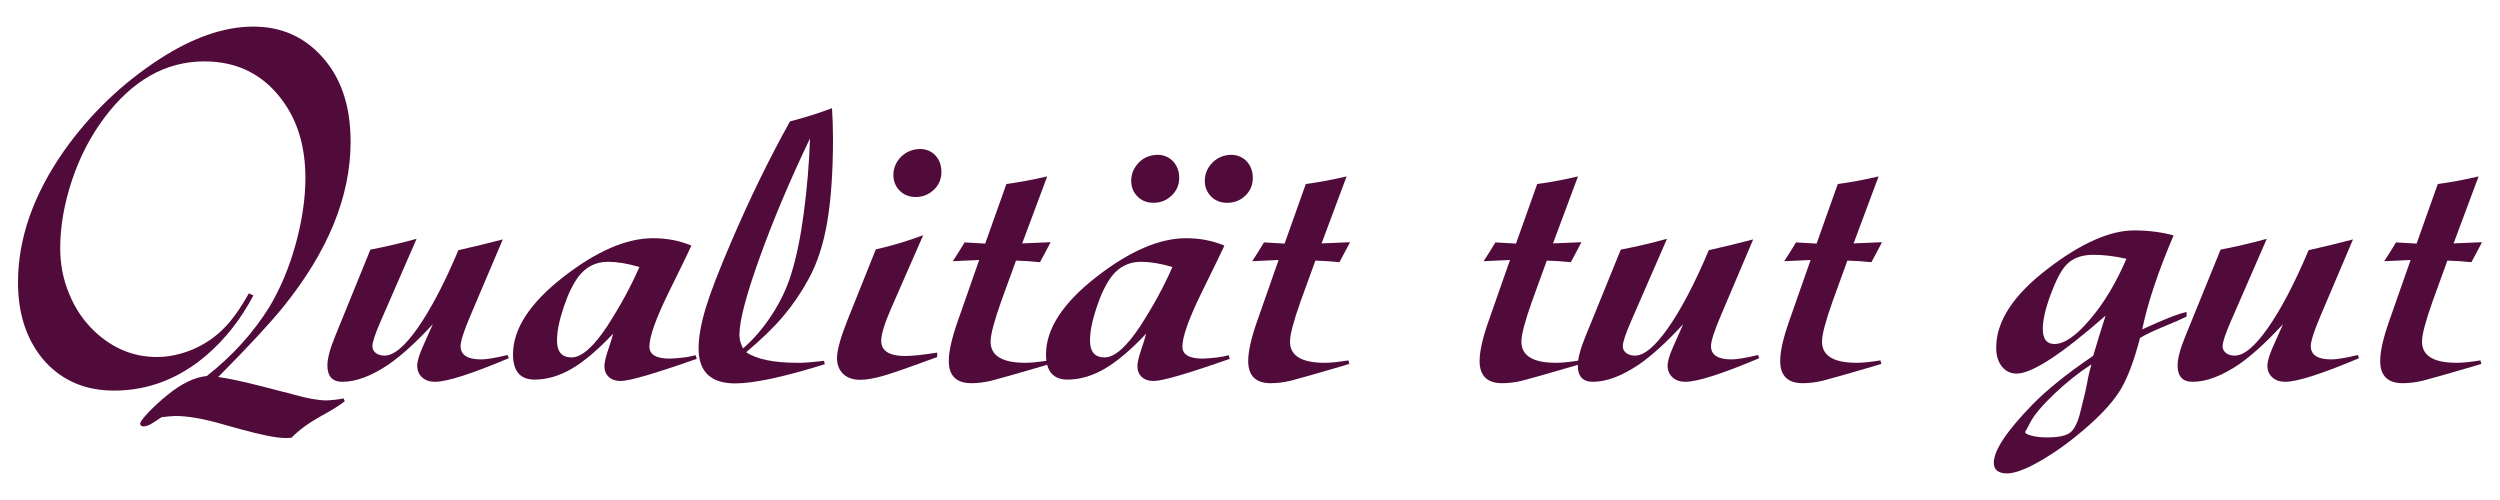 <?xml version="1.0" encoding="utf-8"?>
<!-- Generator: Adobe Illustrator 25.1.0, SVG Export Plug-In . SVG Version: 6.00 Build 0)  -->
<svg version="1.1" id="Layer_1" xmlns="http://www.w3.org/2000/svg" xmlns:xlink="http://www.w3.org/1999/xlink" x="0px" y="0px"
	 viewBox="0 0 1250 250" style="enable-background:new 0 0 1250 250;" xml:space="preserve">
<style type="text/css">
	.st0{fill:#510B3B;}
</style>
<g>
	<path class="st0" d="M171.8,199.2l0.6,1.4c-2.7,2.2-6.7,4.6-12,7.5c-6.1,3.4-11,7-14.7,10.8c-1.5,0.1-2.6,0.1-3.1,0.1
		c-4.3,0-11.8-1.5-22.4-4.4l-11.1-3.1c-8.3-2.3-15.5-3.5-21.4-3.5c-1.3,0-3.6,0.2-6.9,0.6c-0.7,0.4-2,1.3-4,2.6c-2,1.4-3.7,2-5,2
		c-1.1,0-1.7-0.5-1.7-1.4c0-0.9,1.4-2.7,4.1-5.6c2.7-2.8,5.9-5.8,9.5-8.7c7-5.7,13.6-8.9,19.7-9.5c13-10.2,23.4-21.8,31.4-34.7
		c5.4-9.1,9.8-19.5,13-31.1c3.2-11.6,4.9-22.7,4.9-33.3c0-15.6-3.9-28.6-11.8-39.1c-9.5-12.7-22.4-19.1-38.7-19.1
		c-19.4,0-36.1,9.5-50.2,28.4c-6.7,9-12.1,19.3-16,31c-3.9,11.7-5.9,23.1-5.9,34.1c0,8,1.5,15.7,4.6,23c3,7.3,7.3,13.5,12.7,18.6
		c9.1,8.5,19.5,12.7,31,12.7c6,0,12-1.3,18-3.8c6-2.6,11.2-6.1,15.6-10.6c4.1-4.1,8.2-9.9,12.4-17.4l2.3,1
		c-6.2,11.8-13.9,21.6-23.1,29.6c-13.9,12-29.5,18-46.6,18c-14.1,0-25.5-4.8-34.3-14.3C13.6,170.8,9,157.6,9,141.2
		c0-22,7.7-43.9,23.1-65.9C45,57.1,60.9,41.8,79.8,29.5c16.7-10.8,32.3-16.2,46.9-16.2c13.4,0,24.6,4.7,33.5,14.2
		c10.1,10.6,15.1,25,15.1,43.4c0,27.3-11.3,54.9-33.8,82.7c-6.9,8.5-17.7,20.1-32.4,34.9c4.7,0.6,12.2,2.2,22.4,4.8l10,2.6
		c1.4,0.3,3.2,0.8,5.4,1.4c6.7,1.9,12.2,2.9,16.5,2.9C166,200.1,168.8,199.8,171.8,199.2z"/>
	<path class="st0" d="M253.8,177.5l0.6,1.6c-18.7,7.9-31,11.8-36.9,11.8c-2.6,0-4.8-0.7-6.4-2.2c-1.6-1.4-2.5-3.4-2.5-5.8
		c0-2.2,0.9-5.2,2.6-9.1l5.2-11.7c-8.3,9-15.6,15.6-21.9,20c-8.6,5.8-16.3,8.8-23.3,8.8c-5,0-7.5-2.7-7.5-8.2
		c0-3.4,1.3-8.3,3.8-14.4l17.7-43.5c7.4-1.4,15.1-3.2,23.1-5.4l-18,41.3c-2.7,6.2-4.1,10.4-4.1,12.4c0,1.4,0.6,2.5,1.7,3.4
		c1.2,0.9,2.6,1.3,4.4,1.3c4.6,0,10.1-4.6,16.6-13.9c6.5-9.3,13.3-22.2,20.3-38.8c7.5-1.7,14.9-3.5,22.2-5.4l-16.1,37.9
		c-3.4,7.9-5,13.1-5,15.4c0,4.5,3.4,6.7,10.3,6.7C243.2,179.7,247.6,179,253.8,177.5z"/>
	<path class="st0" d="M347.8,177.6l0.6,1.8c-21,7.4-33.7,11.1-38.1,11.1c-2.5,0-4.5-0.7-5.9-2c-1.5-1.4-2.2-3.2-2.2-5.5
		c0-1.7,0.7-4.7,2.2-9.1c0.6-1.8,1.4-4.1,2.2-7.1c-7.5,8-14.4,13.8-20.6,17.5c-6.2,3.6-12.4,5.5-18.7,5.5c-7.2,0-10.8-4.2-10.8-12.6
		c0-12.8,8.5-25.8,25.4-38.9c16.5-12.8,31.4-19.2,44.6-19.2c6.9,0,13.3,1.2,19.2,3.7c-1.3,2.8-5,10.6-11.3,23.3
		c-6.5,13.2-9.7,22.3-9.7,27.2c0,4,3.4,6,10.1,6C339.9,179.1,344.3,178.6,347.8,177.6z M319.7,133.5c-6.1-1.8-11.3-2.6-15.7-2.6
		c-6.1,0-11.1,2.5-14.9,7.6c-2.6,3.5-5.1,8.6-7.3,15.2c-2.2,6.6-3.3,12.1-3.3,16.5c0,5.7,2.4,8.5,7.3,8.5c5,0,10.9-5.2,17.8-15.6
		C310,153.2,315.4,143.4,319.7,133.5z"/>
	<path class="st0" d="M412,180.4l0.4,1.7c-20.5,6.4-35.5,9.6-44.8,9.6c-12.2,0-18.3-5.8-18.3-17.5c0-5.6,1.2-12.4,3.6-20.3
		c2.4-7.9,6.6-18.7,12.5-32.5c9.5-22.2,19.4-42.4,29.6-60.7c7-1.8,14-4,21-6.6c0.3,4.6,0.5,9.6,0.5,15.1c0,16.8-1,30.8-2.9,41.9
		c-1.9,11.1-5,20.6-9.3,28.4c-3.8,7-8,13.1-12.6,18.5c-4.5,5.4-10.7,11.4-18.6,18.1c5.1,3.5,13.7,5.3,25.7,5.3
		C401.7,181.5,406,181.1,412,180.4z M371.5,174.2c5.4-4.6,10.2-10.3,14.5-16.9c4.3-6.6,7.5-13.4,9.6-20.3c2.6-8.3,4.7-18.4,6.3-30.6
		c1.6-12.1,2.7-24.5,3.1-37.2c-9.9,20.7-18.3,40.5-25.1,59.4c-6.8,18.9-10.2,31.8-10.2,38.8C369.7,169.6,370.3,171.8,371.5,174.2z"
		/>
	<path class="st0" d="M468.6,176.3v2.2c-13.5,5-22.4,8.1-26.9,9.4c-4.5,1.3-8.4,2-11.7,2c-3.5,0-6.3-1-8.4-2.9c-2-2-3.1-4.6-3.1-7.9
		c0-4,1.8-10.4,5.3-19.2l14.1-35.2c8-1.8,15.9-4.2,23.7-7.1l-16,36.5c-3.4,7.8-5,13.2-5,16.3c0,5,4,7.6,12,7.6
		C456.3,178,461.6,177.4,468.6,176.3z M459.9,74.5c3.2,0,5.8,1.1,7.8,3.2c2,2.2,3,4.9,3,8.3c0,3.4-1.2,6.4-3.7,8.8
		c-2.5,2.4-5.5,3.7-9.1,3.7c-3.2,0-5.9-1-8-3.1c-2.1-2.1-3.2-4.7-3.2-7.9c0-3.5,1.3-6.5,3.8-9.1C453.1,75.9,456.2,74.6,459.9,74.5z"
		/>
	<path class="st0" d="M523.6,88.2l-12.5,33.5c4.7-0.2,9.5-0.4,14.2-0.6l-2.4,4.6l-2.9,5.4c-3.9-0.4-7.9-0.7-12-0.8l-7.3,20.1
		c-3.6,10.1-5.4,16.9-5.4,20.4c0,7.1,5.8,10.6,17.4,10.6c2.9,0,6.8-0.4,11.8-1.2l0.5,1.7l-3.1,1c-14.2,4.2-23,6.6-26.4,7.5
		c-3.4,0.8-6.7,1.2-9.8,1.2c-7.5,0-11.3-3.7-11.3-11.1c0-4.8,1.5-11.4,4.4-19.7l10.8-30.8c-4.4,0.2-8.8,0.4-13.2,0.6
		c2.2-3.3,4.1-6.4,5.9-9.4c3.5,0.2,7,0.4,10.3,0.6l10.6-29.8C509.9,91.1,516.7,89.8,523.6,88.2z"/>
	<path class="st0" d="M614.3,177.6l0.6,1.8c-21,7.4-33.7,11.1-38.1,11.1c-2.5,0-4.5-0.7-5.9-2c-1.5-1.4-2.2-3.2-2.2-5.5
		c0-1.7,0.7-4.7,2.2-9.1c0.6-1.8,1.4-4.1,2.2-7.1c-7.5,8-14.4,13.8-20.6,17.5c-6.2,3.6-12.4,5.5-18.7,5.5c-7.2,0-10.8-4.2-10.8-12.6
		c0-12.8,8.5-25.8,25.4-38.9c16.5-12.8,31.4-19.2,44.6-19.2c6.9,0,13.3,1.2,19.2,3.7c-1.3,2.8-5,10.6-11.3,23.3
		c-6.5,13.2-9.7,22.3-9.7,27.2c0,4,3.4,6,10.1,6C606.4,179.1,610.8,178.6,614.3,177.6z M586.2,133.5c-6.1-1.8-11.3-2.6-15.7-2.6
		c-6.1,0-11.1,2.5-14.9,7.6c-2.6,3.5-5.1,8.6-7.3,15.2c-2.2,6.6-3.3,12.1-3.3,16.5c0,5.7,2.4,8.5,7.3,8.5c5,0,10.9-5.2,17.8-15.6
		C576.5,153.2,581.9,143.4,586.2,133.5z M578.7,77.4c3.1,0,5.7,1.1,7.8,3.2c2,2.2,3.1,4.9,3.1,8.3c0,3.4-1.2,6.4-3.7,8.8
		c-2.5,2.4-5.5,3.7-9.1,3.7c-3.2,0-5.9-1-8-3.1c-2.1-2.1-3.2-4.7-3.2-7.9c0-3.5,1.3-6.5,3.8-9.1C571.8,78.8,575,77.5,578.7,77.4z
		 M615.5,77.4c3.1,0,5.7,1.1,7.8,3.2c2,2.2,3.1,4.9,3.1,8.3c0,3.5-1.2,6.5-3.7,8.9c-2.5,2.4-5.5,3.6-9.1,3.6c-3.2,0-5.9-1-8-3.1
		c-2.1-2.1-3.2-4.7-3.2-7.9c0-3.5,1.3-6.5,3.8-9.1C608.7,78.8,611.9,77.5,615.5,77.4z"/>
	<path class="st0" d="M673.3,88.2l-12.5,33.5c4.7-0.2,9.5-0.4,14.2-0.6l-2.4,4.6l-2.9,5.4c-3.9-0.4-7.9-0.7-12-0.8l-7.3,20.1
		c-3.6,10.1-5.4,16.9-5.4,20.4c0,7.1,5.8,10.6,17.4,10.6c2.9,0,6.8-0.4,11.8-1.2l0.5,1.7l-3.1,1c-14.2,4.2-23,6.6-26.4,7.5
		c-3.4,0.8-6.7,1.2-9.8,1.2c-7.5,0-11.3-3.7-11.3-11.1c0-4.8,1.5-11.4,4.4-19.7l10.8-30.8c-4.4,0.2-8.8,0.4-13.2,0.6
		c2.2-3.3,4.1-6.4,5.9-9.4c3.5,0.2,7,0.4,10.3,0.6l10.6-29.8C659.7,91.1,666.5,89.8,673.3,88.2z"/>
	<path class="st0" d="M789,88.2l-12.5,33.5c4.7-0.2,9.5-0.4,14.2-0.6l-2.4,4.6l-2.9,5.4c-3.9-0.4-7.9-0.7-12-0.8l-7.3,20.1
		c-3.6,10.1-5.4,16.9-5.4,20.4c0,7.1,5.8,10.6,17.4,10.6c2.9,0,6.8-0.4,11.8-1.2l0.5,1.7l-3.1,1c-14.2,4.2-23,6.6-26.4,7.5
		c-3.4,0.8-6.7,1.2-9.8,1.2c-7.5,0-11.3-3.7-11.3-11.1c0-4.8,1.5-11.4,4.4-19.7l10.8-30.8c-4.4,0.2-8.8,0.4-13.2,0.6
		c2.2-3.3,4.1-6.4,5.9-9.4c3.5,0.2,7,0.4,10.3,0.6l10.6-29.8C775.4,91.1,782.2,89.8,789,88.2z"/>
	<path class="st0" d="M879,177.5l0.6,1.6c-18.7,7.9-31,11.8-36.9,11.8c-2.6,0-4.8-0.7-6.4-2.2c-1.6-1.4-2.5-3.4-2.5-5.8
		c0-2.2,0.9-5.2,2.6-9.1l5.2-11.7c-8.3,9-15.6,15.6-21.9,20c-8.6,5.8-16.3,8.8-23.3,8.8c-5,0-7.5-2.7-7.5-8.2
		c0-3.4,1.3-8.3,3.8-14.4l17.7-43.5c7.4-1.4,15.1-3.2,23.1-5.4l-18,41.3c-2.7,6.2-4.1,10.4-4.1,12.4c0,1.4,0.6,2.5,1.7,3.4
		c1.2,0.9,2.6,1.3,4.4,1.3c4.6,0,10.1-4.6,16.6-13.9c6.5-9.3,13.3-22.2,20.3-38.8c7.5-1.7,14.9-3.5,22.2-5.4l-16.1,37.9
		c-3.4,7.9-5,13.1-5,15.4c0,4.5,3.4,6.7,10.3,6.7C868.4,179.7,872.8,179,879,177.5z"/>
	<path class="st0" d="M939.3,88.2l-12.5,33.5c4.7-0.2,9.5-0.4,14.2-0.6l-2.4,4.6l-2.9,5.4c-3.9-0.4-7.9-0.7-12-0.8l-7.3,20.1
		c-3.6,10.1-5.4,16.9-5.4,20.4c0,7.1,5.8,10.6,17.4,10.6c2.9,0,6.8-0.4,11.8-1.2l0.5,1.7l-3.1,1c-14.2,4.2-23,6.6-26.4,7.5
		c-3.4,0.8-6.7,1.2-9.8,1.2c-7.5,0-11.3-3.7-11.3-11.1c0-4.8,1.5-11.4,4.4-19.7l10.8-30.8c-4.4,0.2-8.8,0.4-13.2,0.6
		c2.2-3.3,4.1-6.4,5.9-9.4c3.5,0.2,7,0.4,10.3,0.6l10.6-29.8C925.7,91.1,932.5,89.8,939.3,88.2z"/>
	<path class="st0" d="M1093.3,156v2.3c-2,1-6.1,2.8-12.4,5.4c-4.3,1.8-8,3.5-10.9,5.3c-2.9,11.1-6,19.4-9.3,25.1
		c-3.3,5.7-8.7,11.9-16.2,18.5c-7.7,6.9-15.4,12.6-23.2,17.2c-7.8,4.6-13.7,6.9-17.7,6.9c-4.5,0-6.7-1.8-6.7-5.3
		c0-6.2,6.4-15.8,19.2-29c7-7.2,17.1-15.4,30.5-24.5c1.8-6.2,3.9-12.9,6.2-20.1c-22,19.3-36.8,29-44.5,29c-3,0-5.5-1.2-7.4-3.6
		c-1.9-2.4-2.8-5.5-2.8-9.4c0-13.1,8.5-26.2,25.6-39.3c16.8-12.9,31.3-19.3,43.4-19.3c6.8,0,13.4,0.8,19.7,2.5
		c-7.6,17.8-12.9,33.5-15.7,47C1081.7,159.8,1089,156.9,1093.3,156z M1045.7,182.2c-6.2,4-12.4,8.9-18.4,14.6
		c-6,5.7-10,10.4-12,14.1c-1.2,2.3-1.9,3.6-2,3.8c-0.5,0.6-0.7,1.1-0.7,1.4c0,0.6,1.1,1.2,3.4,1.8c2.2,0.6,4.8,0.8,7.6,0.8
		c5.6,0,9.5-0.8,11.6-2.5c2.1-1.7,3.8-5.2,5.1-10.7l2.2-8.9c0.2-1.2,0.6-3,1.1-5.3C1044.1,188.2,1044.9,185.1,1045.7,182.2z
		 M1063.2,129.4c-6.2-1.4-11.7-2-16.5-2c-6.1,0-10.7,1.8-13.9,5.4c-2.5,2.8-5,7.8-7.6,14.8c-2.6,7.1-3.8,12.7-3.8,16.8
		c0,5,1.9,7.6,5.8,7.6c5,0,10.9-4.1,17.9-12.4C1052.1,151.4,1058.1,141.3,1063.2,129.4z"/>
	<path class="st0" d="M1178.9,177.5l0.6,1.6c-18.7,7.9-31,11.8-36.9,11.8c-2.6,0-4.8-0.7-6.4-2.2c-1.6-1.4-2.5-3.4-2.5-5.8
		c0-2.2,0.9-5.2,2.6-9.1l5.2-11.7c-8.3,9-15.6,15.6-21.9,20c-8.6,5.8-16.3,8.8-23.3,8.8c-5,0-7.5-2.7-7.5-8.2
		c0-3.4,1.3-8.3,3.8-14.4l17.7-43.5c7.4-1.4,15.1-3.2,23.1-5.4l-18,41.3c-2.7,6.2-4.1,10.4-4.1,12.4c0,1.4,0.6,2.5,1.7,3.4
		c1.2,0.9,2.6,1.3,4.4,1.3c4.6,0,10.1-4.6,16.6-13.9c6.5-9.3,13.3-22.2,20.3-38.8c7.5-1.7,14.9-3.5,22.2-5.4l-16.1,37.9
		c-3.4,7.9-5,13.1-5,15.4c0,4.5,3.4,6.7,10.3,6.7C1168.4,179.7,1172.7,179,1178.9,177.5z"/>
	<path class="st0" d="M1239.3,88.2l-12.5,33.5c4.7-0.2,9.5-0.4,14.2-0.6l-2.4,4.6l-2.9,5.4c-3.9-0.4-7.9-0.7-12-0.8l-7.3,20.1
		c-3.6,10.1-5.4,16.9-5.4,20.4c0,7.1,5.8,10.6,17.4,10.6c2.9,0,6.8-0.4,11.8-1.2l0.5,1.7l-3.1,1c-14.2,4.2-23,6.6-26.4,7.5
		c-3.4,0.8-6.7,1.2-9.8,1.2c-7.5,0-11.3-3.7-11.3-11.1c0-4.8,1.5-11.4,4.4-19.7l10.8-30.8c-4.4,0.2-8.8,0.4-13.2,0.6
		c2.2-3.3,4.1-6.4,5.9-9.4c3.5,0.2,7,0.4,10.3,0.6l10.6-29.8C1225.7,91.1,1232.5,89.8,1239.3,88.2z"/>
</g>
<g>
</g>
<g>
</g>
<g>
</g>
<g>
</g>
<g>
</g>
<g>
</g>
<g>
</g>
<g>
</g>
<g>
</g>
<g>
</g>
<g>
</g>
<g>
</g>
<g>
</g>
<g>
</g>
<g>
</g>
</svg>
